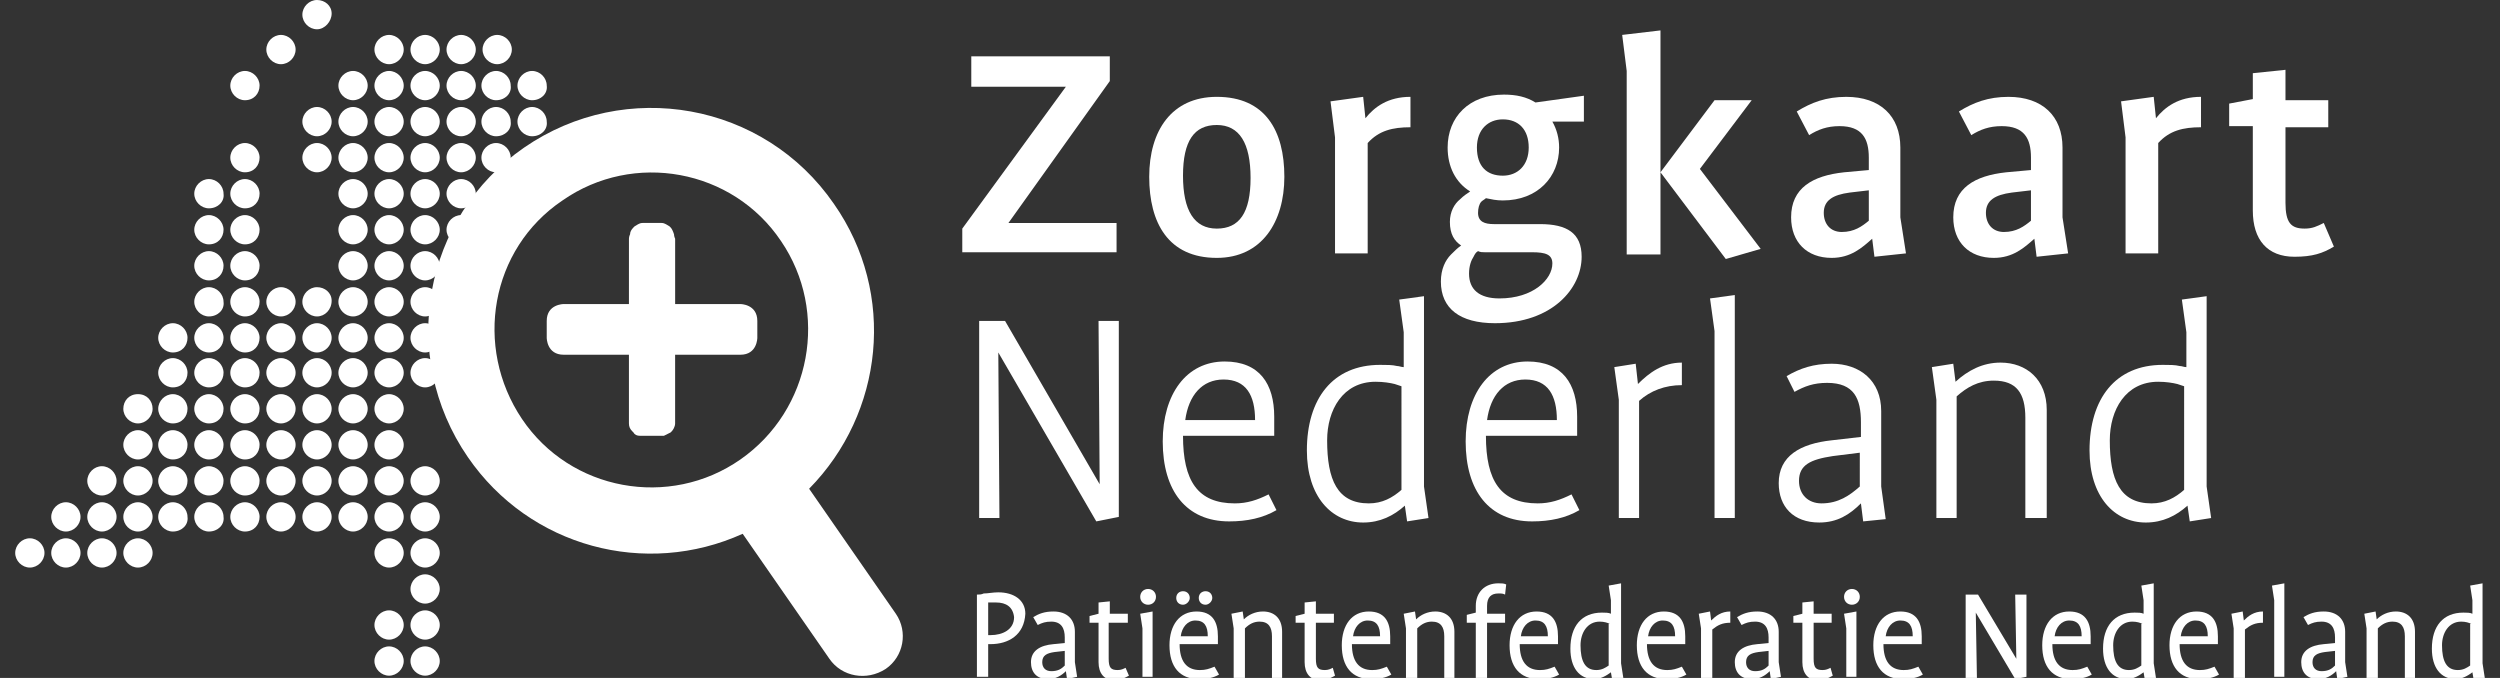 <?xml version="1.0" encoding="utf-8"?>
<!-- Generator: Adobe Illustrator 16.0.0, SVG Export Plug-In . SVG Version: 6.00 Build 0)  -->
<!DOCTYPE svg PUBLIC "-//W3C//DTD SVG 1.1//EN" "http://www.w3.org/Graphics/SVG/1.1/DTD/svg11.dtd">
<svg version="1.1"
	 id="Laag_1" xmlns:cc="http://creativecommons.org/ns#" xmlns:dc="http://purl.org/dc/elements/1.1/" xmlns:inkscape="http://www.inkscape.org/namespaces/inkscape" xmlns:rdf="http://www.w3.org/1999/02/22-rdf-syntax-ns#" xmlns:sodipodi="http://sodipodi.sourceforge.net/DTD/sodipodi-0.dtd" xmlns:svg="http://www.w3.org/2000/svg" sodipodi:docname="logo_zkn.svg" inkscape:version="0.91 r13725"
	 xmlns="http://www.w3.org/2000/svg" xmlns:xlink="http://www.w3.org/1999/xlink" x="0px" y="0px" width="400px" height="108.469px"
	 viewBox="0 0 400 108.469" enable-background="new 0 0 400 108.469" xml:space="preserve">
<rect x="0" y="0" width="400" height="108.469" fill="#333333" stroke="none"/>
<g>
	<g>
		<path fill="#FFFFFF" d="M56.488,33.333c-1.262,0-2.343-1.081-2.343-2.342s1.081-2.342,2.343-2.342
			c1.261,0,2.342,1.081,2.342,2.342S57.748,33.333,56.488,33.333z"/>
	</g>
	<g>
		<path fill="#FFFFFF" d="M62.253,33.333c-1.262,0-2.343-1.081-2.343-2.342s1.081-2.342,2.343-2.342
			c1.261,0,2.342,1.081,2.342,2.342S63.514,33.333,62.253,33.333z"/>
	</g>
	<g>
		<path fill="#FFFFFF" d="M68.019,33.333c-1.262,0-2.343-1.081-2.343-2.342s1.081-2.342,2.343-2.342s2.343,1.081,2.343,2.342
			S69.281,33.333,68.019,33.333z"/>
	</g>
	<g>
		<path fill="#FFFFFF" d="M73.784,33.333c-1.261,0-2.342-1.081-2.342-2.342s1.081-2.342,2.342-2.342
			c1.262,0,2.343,1.081,2.343,2.342S75.046,33.333,73.784,33.333z"/>
	</g>
	<g>
		<path fill="#FFFFFF" d="M56.488,39.099c-1.262,0-2.343-1.081-2.343-2.342s1.081-2.342,2.343-2.342
			c1.261,0,2.342,1.081,2.342,2.342S57.748,39.099,56.488,39.099z"/>
	</g>
	<g>
		<path fill="#FFFFFF" d="M62.253,39.099c-1.262,0-2.343-1.081-2.343-2.342s1.081-2.342,2.343-2.342
			c1.261,0,2.342,1.081,2.342,2.342S63.514,39.099,62.253,39.099z"/>
	</g>
	<g>
		<path fill="#FFFFFF" d="M68.019,39.099c-1.262,0-2.343-1.081-2.343-2.342s1.081-2.342,2.343-2.342s2.343,1.081,2.343,2.342
			S69.281,39.099,68.019,39.099z"/>
	</g>
	<g>
		<path fill="#FFFFFF" d="M56.488,44.865c-1.262,0-2.343-1.082-2.343-2.343s1.081-2.342,2.343-2.342
			c1.261,0,2.342,1.081,2.342,2.342S57.748,44.865,56.488,44.865z"/>
	</g>
	<g>
		<path fill="#FFFFFF" d="M62.253,44.865c-1.262,0-2.343-1.082-2.343-2.343s1.081-2.342,2.343-2.342
			c1.261,0,2.342,1.081,2.342,2.342S63.514,44.865,62.253,44.865z"/>
	</g>
	<g>
		<path fill="#FFFFFF" d="M68.019,44.865c-1.262,0-2.343-1.082-2.343-2.343s1.081-2.342,2.343-2.342s2.343,1.081,2.343,2.342
			S69.281,44.865,68.019,44.865z"/>
	</g>
	<g>
		<path fill="#FFFFFF" d="M56.488,50.631c-1.262,0-2.343-1.081-2.343-2.342s1.081-2.342,2.343-2.342
			c1.261,0,2.342,1.081,2.342,2.342S57.748,50.631,56.488,50.631z"/>
	</g>
	<g>
		<path fill="#FFFFFF" d="M62.253,50.631c-1.262,0-2.343-1.081-2.343-2.342s1.081-2.342,2.343-2.342
			c1.261,0,2.342,1.081,2.342,2.342S63.514,50.631,62.253,50.631z"/>
	</g>
	<g>
		<path fill="#FFFFFF" d="M68.019,50.631c-1.262,0-2.343-1.081-2.343-2.342s1.081-2.342,2.343-2.342s2.343,1.081,2.343,2.342
			S69.281,50.631,68.019,50.631z"/>
	</g>
	<g>
		<path fill="#FFFFFF" d="M39.19,50.631c-1.261,0-2.342-1.081-2.342-2.342s1.081-2.342,2.342-2.342c1.262,0,2.343,1.081,2.343,2.342
			S40.631,50.631,39.19,50.631z"/>
	</g>
	<g>
		<path fill="#FFFFFF" d="M33.424,50.631c-1.261,0-2.342-1.081-2.342-2.342s1.081-2.342,2.342-2.342
			c1.262,0,2.343,1.081,2.343,2.342C35.947,49.55,34.865,50.631,33.424,50.631z"/>
	</g>
	<g>
		<path fill="#FFFFFF" d="M39.19,44.865c-1.261,0-2.342-1.082-2.342-2.343s1.081-2.342,2.342-2.342c1.262,0,2.343,1.081,2.343,2.342
			S40.631,44.865,39.19,44.865z"/>
	</g>
	<g>
		<path fill="#FFFFFF" d="M33.424,44.865c-1.261,0-2.342-1.082-2.342-2.343s1.081-2.342,2.342-2.342
			c1.262,0,2.343,1.081,2.343,2.342S34.865,44.865,33.424,44.865z"/>
	</g>
	<g>
		<path fill="#FFFFFF" d="M39.19,39.099c-1.261,0-2.342-1.081-2.342-2.342s1.081-2.342,2.342-2.342c1.262,0,2.343,1.081,2.343,2.342
			S40.631,39.099,39.19,39.099z"/>
	</g>
	<g>
		<path fill="#FFFFFF" d="M33.424,39.099c-1.261,0-2.342-1.081-2.342-2.342s1.081-2.342,2.342-2.342
			c1.262,0,2.343,1.081,2.343,2.342S34.865,39.099,33.424,39.099z"/>
	</g>
	<g>
		<path fill="#FFFFFF" d="M39.19,33.333c-1.261,0-2.342-1.081-2.342-2.342s1.081-2.342,2.342-2.342c1.262,0,2.343,1.081,2.343,2.342
			S40.631,33.333,39.19,33.333z"/>
	</g>
	<g>
		<path fill="#FFFFFF" d="M33.424,33.333c-1.261,0-2.342-1.081-2.342-2.342s1.081-2.342,2.342-2.342
			c1.262,0,2.343,1.081,2.343,2.342C35.947,32.252,34.865,33.333,33.424,33.333z"/>
	</g>
	<g>
		<path fill="#FFFFFF" d="M44.955,50.631c-1.261,0-2.342-1.081-2.342-2.342s1.081-2.342,2.342-2.342
			c1.262,0,2.343,1.081,2.343,2.342S46.217,50.631,44.955,50.631z"/>
	</g>
	<g>
		<path fill="#FFFFFF" d="M50.722,50.631c-1.262,0-2.343-1.081-2.343-2.342s1.081-2.342,2.343-2.342
			c1.261,0,2.342,0.901,2.342,2.162C53.064,49.55,51.983,50.631,50.722,50.631z"/>
	</g>
	<g>
		<path fill="#FFFFFF" d="M56.488,56.397c-1.262,0-2.343-1.082-2.343-2.343s1.081-2.342,2.343-2.342
			c1.261,0,2.342,1.081,2.342,2.342S57.748,56.397,56.488,56.397z"/>
	</g>
	<g>
		<path fill="#FFFFFF" d="M62.253,56.397c-1.262,0-2.343-1.082-2.343-2.343s1.081-2.342,2.343-2.342
			c1.261,0,2.342,1.081,2.342,2.342S63.514,56.397,62.253,56.397z"/>
	</g>
	<g>
		<path fill="#FFFFFF" d="M68.019,56.397c-1.262,0-2.343-1.082-2.343-2.343s1.081-2.342,2.343-2.342s2.343,1.081,2.343,2.342
			S69.281,56.397,68.019,56.397z"/>
	</g>
	<g>
		<path fill="#FFFFFF" d="M39.19,56.397c-1.261,0-2.342-1.082-2.342-2.343s1.081-2.342,2.342-2.342c1.262,0,2.343,1.081,2.343,2.342
			S40.631,56.397,39.19,56.397z"/>
	</g>
	<g>
		<path fill="#FFFFFF" d="M33.424,56.397c-1.261,0-2.342-1.082-2.342-2.343s1.081-2.342,2.342-2.342
			c1.262,0,2.343,1.081,2.343,2.342S34.865,56.397,33.424,56.397z"/>
	</g>
	<g>
		<path fill="#FFFFFF" d="M27.658,56.397c-1.262,0-2.343-1.082-2.343-2.343s1.081-2.342,2.343-2.342
			c1.261,0,2.343,1.081,2.343,2.342S29.1,56.397,27.658,56.397z"/>
	</g>
	<g>
		<path fill="#FFFFFF" d="M44.955,56.397c-1.261,0-2.342-1.082-2.342-2.343s1.081-2.342,2.342-2.342
			c1.262,0,2.343,1.081,2.343,2.342S46.217,56.397,44.955,56.397z"/>
	</g>
	<g>
		<path fill="#FFFFFF" d="M50.722,56.397c-1.262,0-2.343-1.082-2.343-2.343s1.081-2.342,2.343-2.342
			c1.261,0,2.342,1.081,2.342,2.342S51.983,56.397,50.722,56.397z"/>
	</g>
	<g>
		<path fill="#FFFFFF" d="M56.488,61.982c-1.262,0-2.343-1.081-2.343-2.343c0-1.261,1.081-2.342,2.343-2.342
			c1.261,0,2.342,1.081,2.342,2.342C58.829,60.901,57.748,61.982,56.488,61.982z"/>
	</g>
	<g>
		<path fill="#FFFFFF" d="M62.253,61.982c-1.262,0-2.343-1.081-2.343-2.343c0-1.261,1.081-2.342,2.343-2.342
			c1.261,0,2.342,1.081,2.342,2.342C64.595,60.901,63.514,61.982,62.253,61.982z"/>
	</g>
	<g>
		<path fill="#FFFFFF" d="M68.019,61.982c-1.262,0-2.343-1.081-2.343-2.343c0-1.261,1.081-2.342,2.343-2.342
			s2.343,1.081,2.343,2.342C70.362,60.901,69.281,61.982,68.019,61.982z"/>
	</g>
	<g>
		<path fill="#FFFFFF" d="M39.19,61.982c-1.261,0-2.342-1.081-2.342-2.343c0-1.261,1.081-2.342,2.342-2.342
			c1.262,0,2.343,1.081,2.343,2.342C41.532,60.901,40.631,61.982,39.19,61.982z"/>
	</g>
	<g>
		<path fill="#FFFFFF" d="M33.424,61.982c-1.261,0-2.342-1.081-2.342-2.343c0-1.261,1.081-2.342,2.342-2.342
			c1.262,0,2.343,1.081,2.343,2.342C35.767,60.901,34.865,61.982,33.424,61.982z"/>
	</g>
	<g>
		<path fill="#FFFFFF" d="M27.658,61.982c-1.262,0-2.343-1.081-2.343-2.343c0-1.261,1.081-2.342,2.343-2.342
			c1.261,0,2.343,1.081,2.343,2.342C30.001,60.901,29.1,61.982,27.658,61.982z"/>
	</g>
	<g>
		<path fill="#FFFFFF" d="M44.955,61.982c-1.261,0-2.342-1.081-2.342-2.343c0-1.261,1.081-2.342,2.342-2.342
			c1.262,0,2.343,1.081,2.343,2.342C47.298,60.901,46.217,61.982,44.955,61.982z"/>
	</g>
	<g>
		<path fill="#FFFFFF" d="M50.722,61.982c-1.262,0-2.343-1.081-2.343-2.343c0-1.261,1.081-2.342,2.343-2.342
			c1.261,0,2.342,1.081,2.342,2.342C53.064,60.901,51.983,61.982,50.722,61.982z"/>
	</g>
	<g>
		<path fill="#FFFFFF" d="M50.722,67.749c-1.262,0-2.343-1.082-2.343-2.344c0-1.261,1.081-2.342,2.343-2.342
			c1.261,0,2.342,1.081,2.342,2.342C53.064,66.667,51.983,67.749,50.722,67.749z"/>
	</g>
	<g>
		<path fill="#FFFFFF" d="M56.488,67.749c-1.262,0-2.343-1.082-2.343-2.344c0-1.261,1.081-2.342,2.343-2.342
			c1.261,0,2.342,1.081,2.342,2.342C58.829,66.667,57.748,67.749,56.488,67.749z"/>
	</g>
	<g>
		<path fill="#FFFFFF" d="M62.253,67.749c-1.262,0-2.343-1.082-2.343-2.344c0-1.261,1.081-2.342,2.343-2.342
			c1.261,0,2.342,1.081,2.342,2.342C64.595,66.667,63.514,67.749,62.253,67.749z"/>
	</g>
	<g>
		<path fill="#FFFFFF" d="M33.424,67.749c-1.261,0-2.342-1.082-2.342-2.344c0-1.261,1.081-2.342,2.342-2.342
			c1.262,0,2.343,1.081,2.343,2.342C35.767,66.667,34.865,67.749,33.424,67.749z"/>
	</g>
	<g>
		<path fill="#FFFFFF" d="M27.658,67.749c-1.262,0-2.343-1.082-2.343-2.344c0-1.261,1.081-2.342,2.343-2.342
			c1.261,0,2.343,1.081,2.343,2.342C30.001,66.667,29.1,67.749,27.658,67.749z"/>
	</g>
	<g>
		<path fill="#FFFFFF" d="M22.073,67.749c-1.261,0-2.342-1.082-2.342-2.344c0-1.261,0.9-2.342,2.342-2.342s2.343,1.081,2.343,2.342
			C24.415,66.667,23.334,67.749,22.073,67.749z"/>
	</g>
	<g>
		<path fill="#FFFFFF" d="M39.19,67.749c-1.261,0-2.342-1.082-2.342-2.344c0-1.261,1.081-2.342,2.342-2.342
			c1.262,0,2.343,1.081,2.343,2.342C41.532,66.667,40.631,67.749,39.19,67.749z"/>
	</g>
	<g>
		<path fill="#FFFFFF" d="M44.955,67.749c-1.261,0-2.342-1.082-2.342-2.344c0-1.261,1.081-2.342,2.342-2.342
			c1.262,0,2.343,1.081,2.343,2.342C47.298,66.667,46.217,67.749,44.955,67.749z"/>
	</g>
	<g>
		<path fill="#FFFFFF" d="M50.722,73.514c-1.262,0-2.343-1.082-2.343-2.343s1.081-2.343,2.343-2.343
			c1.261,0,2.342,1.082,2.342,2.343S51.983,73.514,50.722,73.514z"/>
	</g>
	<g>
		<path fill="#FFFFFF" d="M56.488,73.514c-1.262,0-2.343-1.082-2.343-2.343s1.081-2.343,2.343-2.343
			c1.261,0,2.342,1.082,2.342,2.343S57.748,73.514,56.488,73.514z"/>
	</g>
	<g>
		<path fill="#FFFFFF" d="M62.253,73.514c-1.262,0-2.343-1.082-2.343-2.343s1.081-2.343,2.343-2.343
			c1.261,0,2.342,1.082,2.342,2.343S63.514,73.514,62.253,73.514z"/>
	</g>
	<g>
		<path fill="#FFFFFF" d="M33.424,73.514c-1.261,0-2.342-1.082-2.342-2.343s1.081-2.343,2.342-2.343
			c1.262,0,2.343,1.082,2.343,2.343S34.865,73.514,33.424,73.514z"/>
	</g>
	<g>
		<path fill="#FFFFFF" d="M27.658,73.514c-1.262,0-2.343-1.082-2.343-2.343s1.081-2.343,2.343-2.343
			c1.261,0,2.343,1.082,2.343,2.343S29.1,73.514,27.658,73.514z"/>
	</g>
	<g>
		<path fill="#FFFFFF" d="M22.073,73.514c-1.261,0-2.342-1.082-2.342-2.343s1.081-2.343,2.342-2.343
			c1.262,0,2.343,1.082,2.343,2.343S23.334,73.514,22.073,73.514z"/>
	</g>
	<g>
		<path fill="#FFFFFF" d="M39.19,73.514c-1.261,0-2.342-1.082-2.342-2.343s1.081-2.343,2.342-2.343c1.262,0,2.343,1.082,2.343,2.343
			S40.631,73.514,39.19,73.514z"/>
	</g>
	<g>
		<path fill="#FFFFFF" d="M44.955,73.514c-1.261,0-2.342-1.082-2.342-2.343s1.081-2.343,2.342-2.343
			c1.262,0,2.343,1.082,2.343,2.343S46.217,73.514,44.955,73.514z"/>
	</g>
	<g>
		<path fill="#FFFFFF" d="M50.722,79.28c-1.262,0-2.343-1.082-2.343-2.343s1.081-2.343,2.343-2.343c1.261,0,2.342,1.082,2.342,2.343
			S51.983,79.28,50.722,79.28z"/>
	</g>
	<g>
		<path fill="#FFFFFF" d="M56.488,79.28c-1.262,0-2.343-1.082-2.343-2.343s1.081-2.343,2.343-2.343c1.261,0,2.342,1.082,2.342,2.343
			S57.748,79.28,56.488,79.28z"/>
	</g>
	<g>
		<path fill="#FFFFFF" d="M62.253,79.28c-1.262,0-2.343-1.082-2.343-2.343s1.081-2.343,2.343-2.343c1.261,0,2.342,1.082,2.342,2.343
			S63.514,79.28,62.253,79.28z"/>
	</g>
	<g>
		<path fill="#FFFFFF" d="M68.019,79.28c-1.262,0-2.343-1.082-2.343-2.343s1.081-2.343,2.343-2.343s2.343,1.082,2.343,2.343
			S69.281,79.28,68.019,79.28z"/>
	</g>
	<g>
		<path fill="#FFFFFF" d="M33.424,79.28c-1.261,0-2.342-1.082-2.342-2.343s1.081-2.343,2.342-2.343c1.262,0,2.343,1.082,2.343,2.343
			S34.865,79.28,33.424,79.28z"/>
	</g>
	<g>
		<path fill="#FFFFFF" d="M27.658,79.28c-1.262,0-2.343-1.082-2.343-2.343s1.081-2.343,2.343-2.343c1.261,0,2.343,1.082,2.343,2.343
			S29.1,79.28,27.658,79.28z"/>
	</g>
	<g>
		<path fill="#FFFFFF" d="M22.073,79.28c-1.261,0-2.342-1.082-2.342-2.343s1.081-2.343,2.342-2.343c1.262,0,2.343,1.082,2.343,2.343
			S23.334,79.28,22.073,79.28z"/>
	</g>
	<g>
		<path fill="#FFFFFF" d="M16.307,79.28c-1.261,0-2.342-1.082-2.342-2.343s1.081-2.343,2.342-2.343c1.262,0,2.343,1.082,2.343,2.343
			S17.569,79.28,16.307,79.28z"/>
	</g>
	<g>
		<path fill="#FFFFFF" d="M39.19,79.28c-1.261,0-2.342-1.082-2.342-2.343s1.081-2.343,2.342-2.343c1.262,0,2.343,1.082,2.343,2.343
			S40.631,79.28,39.19,79.28z"/>
	</g>
	<g>
		<path fill="#FFFFFF" d="M44.955,79.28c-1.261,0-2.342-1.082-2.342-2.343s1.081-2.343,2.342-2.343c1.262,0,2.343,1.082,2.343,2.343
			S46.217,79.28,44.955,79.28z"/>
	</g>
	<g>
		<path fill="#FFFFFF" d="M50.722,85.045c-1.262,0-2.343-1.082-2.343-2.343s1.081-2.343,2.343-2.343
			c1.261,0,2.342,1.082,2.342,2.343S51.983,85.045,50.722,85.045z"/>
	</g>
	<g>
		<path fill="#FFFFFF" d="M56.488,85.045c-1.262,0-2.343-1.082-2.343-2.343s1.081-2.343,2.343-2.343
			c1.261,0,2.342,1.082,2.342,2.343S57.748,85.045,56.488,85.045z"/>
	</g>
	<g>
		<path fill="#FFFFFF" d="M62.253,85.045c-1.262,0-2.343-1.082-2.343-2.343s1.081-2.343,2.343-2.343
			c1.261,0,2.342,1.082,2.342,2.343S63.514,85.045,62.253,85.045z"/>
	</g>
	<g>
		<path fill="#FFFFFF" d="M68.019,85.045c-1.262,0-2.343-1.082-2.343-2.343s1.081-2.343,2.343-2.343s2.343,1.082,2.343,2.343
			S69.281,85.045,68.019,85.045z"/>
	</g>
	<g>
		<path fill="#FFFFFF" d="M62.253,90.811c-1.262,0-2.343-1.081-2.343-2.342c0-1.262,1.081-2.343,2.343-2.343
			c1.261,0,2.342,1.081,2.342,2.343C64.595,89.73,63.514,90.811,62.253,90.811z"/>
	</g>
	<g>
		<path fill="#FFFFFF" d="M68.019,90.811c-1.262,0-2.343-1.081-2.343-2.342c0-1.262,1.081-2.343,2.343-2.343
			s2.343,1.081,2.343,2.343C70.362,89.73,69.281,90.811,68.019,90.811z"/>
	</g>
	<g>
		<path fill="#FFFFFF" d="M62.253,102.342c-1.262,0-2.343-1.081-2.343-2.342c0-1.262,1.081-2.343,2.343-2.343
			c1.261,0,2.342,1.081,2.342,2.343C64.595,101.261,63.514,102.342,62.253,102.342z"/>
	</g>
	<g>
		<path fill="#FFFFFF" d="M68.019,102.342c-1.262,0-2.343-1.081-2.343-2.342c0-1.262,1.081-2.343,2.343-2.343
			s2.343,1.081,2.343,2.343C70.362,101.261,69.281,102.342,68.019,102.342z"/>
	</g>
	<g>
		<path fill="#FFFFFF" d="M68.019,96.577c-1.262,0-2.343-1.081-2.343-2.342c0-1.262,1.081-2.343,2.343-2.343
			s2.343,1.081,2.343,2.343C70.362,95.496,69.281,96.577,68.019,96.577z"/>
	</g>
	<g>
		<path fill="#FFFFFF" d="M62.253,108.108c-1.262,0-2.343-1.08-2.343-2.342s1.081-2.343,2.343-2.343
			c1.261,0,2.342,1.081,2.342,2.343S63.514,108.108,62.253,108.108z"/>
	</g>
	<g>
		<path fill="#FFFFFF" d="M68.019,108.108c-1.262,0-2.343-1.08-2.343-2.342s1.081-2.343,2.343-2.343s2.343,1.081,2.343,2.343
			S69.281,108.108,68.019,108.108z"/>
	</g>
	<g>
		<path fill="#FFFFFF" d="M33.424,85.045c-1.261,0-2.342-1.082-2.342-2.343s1.081-2.343,2.342-2.343
			c1.262,0,2.343,1.082,2.343,2.343C35.947,83.963,34.865,85.045,33.424,85.045z"/>
	</g>
	<g>
		<path fill="#FFFFFF" d="M27.658,85.045c-1.262,0-2.343-1.082-2.343-2.343s1.081-2.343,2.343-2.343
			c1.261,0,2.343,1.082,2.343,2.343C30.181,83.963,29.1,85.045,27.658,85.045z"/>
	</g>
	<g>
		<path fill="#FFFFFF" d="M22.073,85.045c-1.261,0-2.342-1.082-2.342-2.343s1.081-2.343,2.342-2.343
			c1.262,0,2.343,1.082,2.343,2.343S23.334,85.045,22.073,85.045z"/>
	</g>
	<g>
		<path fill="#FFFFFF" d="M16.307,85.045c-1.261,0-2.342-1.082-2.342-2.343s1.081-2.343,2.342-2.343
			c1.262,0,2.343,1.082,2.343,2.343S17.569,85.045,16.307,85.045z"/>
	</g>
	<g>
		<path fill="#FFFFFF" d="M10.541,85.045c-1.261,0-2.343-1.082-2.343-2.343s1.082-2.343,2.343-2.343
			c1.262,0,2.343,1.082,2.343,2.343S11.803,85.045,10.541,85.045z"/>
	</g>
	<g>
		<path fill="#FFFFFF" d="M22.073,90.811c-1.261,0-2.342-1.081-2.342-2.342c0-1.262,1.081-2.343,2.342-2.343
			c1.262,0,2.343,1.081,2.343,2.343C24.415,89.73,23.334,90.811,22.073,90.811z"/>
	</g>
	<g>
		<path fill="#FFFFFF" d="M16.307,90.811c-1.261,0-2.342-1.081-2.342-2.342c0-1.262,1.081-2.343,2.342-2.343
			c1.262,0,2.343,1.081,2.343,2.343C18.65,89.73,17.569,90.811,16.307,90.811z"/>
	</g>
	<g>
		<path fill="#FFFFFF" d="M10.541,90.811c-1.261,0-2.343-1.081-2.343-2.342c0-1.262,1.082-2.343,2.343-2.343
			c1.262,0,2.343,1.081,2.343,2.343C12.884,89.73,11.803,90.811,10.541,90.811z"/>
	</g>
	<g>
		<path fill="#FFFFFF" d="M4.776,90.811c-1.262,0-2.343-1.081-2.343-2.342c0-1.262,1.081-2.343,2.343-2.343
			c1.261,0,2.342,1.081,2.342,2.343C7.117,89.73,6.036,90.811,4.776,90.811z"/>
	</g>
	<g>
		<path fill="#FFFFFF" d="M39.19,85.045c-1.261,0-2.342-1.082-2.342-2.343s1.081-2.343,2.342-2.343c1.262,0,2.343,1.082,2.343,2.343
			S40.631,85.045,39.19,85.045z"/>
	</g>
	<g>
		<path fill="#FFFFFF" d="M44.955,85.045c-1.261,0-2.342-1.082-2.342-2.343s1.081-2.343,2.342-2.343
			c1.262,0,2.343,1.082,2.343,2.343S46.217,85.045,44.955,85.045z"/>
	</g>
	<g>
		<path fill="#FFFFFF" d="M73.784,39.099c-1.261,0-2.342-1.081-2.342-2.342s1.081-2.342,2.342-2.342
			c1.262,0,2.343,1.081,2.343,2.342S75.046,39.099,73.784,39.099z"/>
	</g>
	<g>
		<path fill="#FFFFFF" d="M39.19,27.568c-1.261,0-2.342-1.081-2.342-2.342c0-1.262,1.081-2.343,2.342-2.343
			c1.262,0,2.343,1.081,2.343,2.343C41.532,26.487,40.631,27.568,39.19,27.568z"/>
	</g>
	<g>
		<path fill="#FFFFFF" d="M56.488,27.568c-1.262,0-2.343-1.081-2.343-2.342c0-1.262,1.081-2.343,2.343-2.343
			c1.261,0,2.342,1.081,2.342,2.343C58.829,26.487,57.748,27.568,56.488,27.568z"/>
	</g>
	<g>
		<path fill="#FFFFFF" d="M62.253,27.568c-1.262,0-2.343-1.081-2.343-2.342c0-1.262,1.081-2.343,2.343-2.343
			c1.261,0,2.342,1.081,2.342,2.343C64.595,26.487,63.514,27.568,62.253,27.568z"/>
	</g>
	<g>
		<path fill="#FFFFFF" d="M68.019,27.568c-1.262,0-2.343-1.081-2.343-2.342c0-1.262,1.081-2.343,2.343-2.343
			s2.343,1.081,2.343,2.343C70.362,26.487,69.281,27.568,68.019,27.568z"/>
	</g>
	<g>
		<path fill="#FFFFFF" d="M73.784,27.568c-1.261,0-2.342-1.081-2.342-2.342c0-1.262,1.081-2.343,2.342-2.343
			c1.262,0,2.343,1.081,2.343,2.343C76.127,26.487,75.046,27.568,73.784,27.568z"/>
	</g>
	<g>
		<path fill="#FFFFFF" d="M56.488,21.802c-1.262,0-2.343-1.081-2.343-2.342s1.081-2.342,2.343-2.342
			c1.261,0,2.342,1.081,2.342,2.342S57.748,21.802,56.488,21.802z"/>
	</g>
	<g>
		<path fill="#FFFFFF" d="M50.722,27.568c-1.262,0-2.343-1.081-2.343-2.342c0-1.262,1.081-2.343,2.343-2.343
			c1.261,0,2.342,1.081,2.342,2.343C53.064,26.487,51.983,27.568,50.722,27.568z"/>
	</g>
	<g>
		<path fill="#FFFFFF" d="M50.722,21.802c-1.262,0-2.343-1.081-2.343-2.342s1.081-2.342,2.343-2.342
			c1.261,0,2.342,1.081,2.342,2.342S51.983,21.802,50.722,21.802z"/>
	</g>
	<g>
		<path fill="#FFFFFF" d="M39.19,16.036c-1.261,0-2.342-1.081-2.342-2.342s1.081-2.342,2.342-2.342c1.262,0,2.343,1.081,2.343,2.342
			S40.631,16.036,39.19,16.036z"/>
	</g>
	<g>
		<path fill="#FFFFFF" d="M44.955,10.271c-1.261,0-2.342-1.081-2.342-2.342s1.081-2.342,2.342-2.342
			c1.262,0,2.343,1.081,2.343,2.342S46.217,10.271,44.955,10.271z"/>
	</g>
	<path fill="#FFFFFF" d="M50.722,4.685c-1.262,0-2.343-1.081-2.343-2.342S49.46,0,50.722,0c1.261,0,2.342,0.901,2.342,2.162
		S51.983,4.685,50.722,4.685z"/>
	<g>
		<path fill="#FFFFFF" d="M62.253,21.802c-1.262,0-2.343-1.081-2.343-2.342s1.081-2.342,2.343-2.342
			c1.261,0,2.342,1.081,2.342,2.342S63.514,21.802,62.253,21.802z"/>
	</g>
	<g>
		<path fill="#FFFFFF" d="M68.019,21.802c-1.262,0-2.343-1.081-2.343-2.342s1.081-2.342,2.343-2.342s2.343,1.081,2.343,2.342
			S69.281,21.802,68.019,21.802z"/>
	</g>
	<g>
		<path fill="#FFFFFF" d="M73.784,21.802c-1.261,0-2.342-1.081-2.342-2.342s1.081-2.342,2.342-2.342
			c1.262,0,2.343,1.081,2.343,2.342S75.046,21.802,73.784,21.802z"/>
	</g>
	<g>
		<path fill="#FFFFFF" d="M56.488,16.036c-1.262,0-2.343-1.081-2.343-2.342s1.081-2.342,2.343-2.342
			c1.261,0,2.342,1.081,2.342,2.342S57.748,16.036,56.488,16.036z"/>
	</g>
	<g>
		<path fill="#FFFFFF" d="M62.253,16.036c-1.262,0-2.343-1.081-2.343-2.342s1.081-2.342,2.343-2.342
			c1.261,0,2.342,1.081,2.342,2.342S63.514,16.036,62.253,16.036z"/>
	</g>
	<g>
		<path fill="#FFFFFF" d="M68.019,16.036c-1.262,0-2.343-1.081-2.343-2.342s1.081-2.342,2.343-2.342s2.343,1.081,2.343,2.342
			S69.281,16.036,68.019,16.036z"/>
	</g>
	<g>
		<path fill="#FFFFFF" d="M73.784,16.036c-1.261,0-2.342-1.081-2.342-2.342s1.081-2.342,2.342-2.342
			c1.262,0,2.343,1.081,2.343,2.342S75.046,16.036,73.784,16.036z"/>
	</g>
	<g>
		<path fill="#FFFFFF" d="M79.37,27.568c-1.262,0-2.343-1.081-2.343-2.342c0-1.262,1.081-2.343,2.343-2.343
			c1.261,0,2.342,1.081,2.342,2.343C81.712,26.487,80.812,27.568,79.37,27.568z"/>
	</g>
	<g>
		<path fill="#FFFFFF" d="M79.37,21.802c-1.262,0-2.343-1.081-2.343-2.342s1.081-2.342,2.343-2.342c1.261,0,2.342,1.081,2.342,2.342
			C81.893,20.721,80.812,21.802,79.37,21.802z"/>
	</g>
	<g>
		<path fill="#FFFFFF" d="M79.37,16.036c-1.262,0-2.343-1.081-2.343-2.342s1.081-2.342,2.343-2.342c1.261,0,2.342,1.081,2.342,2.342
			C81.893,14.955,80.812,16.036,79.37,16.036z"/>
	</g>
	<g>
		<path fill="#FFFFFF" d="M62.253,10.271c-1.262,0-2.343-1.081-2.343-2.342s1.081-2.342,2.343-2.342
			c1.261,0,2.342,1.081,2.342,2.342S63.514,10.271,62.253,10.271z"/>
	</g>
	<g>
		<path fill="#FFFFFF" d="M68.019,10.271c-1.262,0-2.343-1.081-2.343-2.342s1.081-2.342,2.343-2.342s2.343,1.081,2.343,2.342
			S69.281,10.271,68.019,10.271z"/>
	</g>
	<g>
		<path fill="#FFFFFF" d="M73.784,10.271c-1.261,0-2.342-1.081-2.342-2.342s1.081-2.342,2.342-2.342
			c1.262,0,2.343,1.081,2.343,2.342S75.046,10.271,73.784,10.271z"/>
	</g>
	<g>
		<path fill="#FFFFFF" d="M79.55,10.271c-1.261,0-2.342-1.081-2.342-2.342s1.081-2.342,2.342-2.342c1.262,0,2.343,1.081,2.343,2.342
			S80.812,10.271,79.55,10.271z"/>
	</g>
	<g>
		<path fill="#FFFFFF" d="M85.136,21.802c-1.262,0-2.343-1.081-2.343-2.342s1.081-2.342,2.343-2.342
			c1.261,0,2.342,1.081,2.342,2.342C87.658,20.721,86.577,21.802,85.136,21.802z"/>
	</g>
	<g>
		<path fill="#FFFFFF" d="M85.136,16.036c-1.262,0-2.343-1.081-2.343-2.342s1.081-2.342,2.343-2.342
			c1.261,0,2.342,1.081,2.342,2.342C87.658,14.955,86.577,16.036,85.136,16.036z"/>
	</g>
	<path fill="#FFFFFF" d="M121.172,51.352v2.703c0,0,0,2.702-2.703,2.702h-10.45v9.189l0,0v1.441c0,0.181,0,0.181,0,0.181v0.181
		c0,0.54-0.36,1.08-0.541,1.261l0,0l-0.18,0.181c-0.36,0.18-0.721,0.359-1.081,0.54c-0.36,0-0.541,0-0.541,0l0,0h-2.702l0,0
		c0,0-0.181,0-0.541,0c-0.54,0-0.9-0.181-1.081-0.54l-0.18-0.181l0,0c-0.36-0.36-0.541-0.721-0.541-1.261v-0.181v-0.181v-1.441l0,0
		v-9.189h-10.45c-2.703,0-2.703-2.702-2.703-2.702v-2.703c0-2.703,2.703-2.703,2.703-2.703h10.45V39.82l0,0v-1.622
		c0,0,0-0.36,0.181-0.721c0-0.36,0.18-0.721,0.54-1.081l0.181-0.18l0,0c0.36-0.18,0.721-0.541,1.261-0.541c0.181,0,0.541,0,0.541,0
		l0,0l0,0h1.981l0,0l0,0c0,0,0.181,0,0.541,0c0.54,0,0.9,0.36,1.261,0.541l0,0l0.181,0.18c0.18,0.18,0.36,0.541,0.54,1.081
		c0,0.36,0.181,0.721,0.181,0.721v1.622l0,0v8.829h10.45C118.469,48.649,121.172,48.649,121.172,51.352"/>
	<path fill="#FFFFFF" d="M118.469,73.514c-11.352,7.928-27.207,5.045-34.955-6.486c-7.747-11.532-5.045-27.208,6.487-34.956
		c11.351-7.928,27.207-5.045,34.954,6.486C132.703,49.91,129.821,65.586,118.469,73.514 M133.424,32.613
		c-11.171-16.216-33.333-20.18-49.55-9.009c-16.216,11.171-20.18,33.333-9.009,49.549c9.91,14.415,28.469,19.279,43.964,12.252
		l13.874,20l0,0c1.982,2.884,5.946,3.604,9.009,1.623c2.883-1.982,3.604-5.947,1.622-8.83l0,0l-13.874-20
		C141.352,66.126,143.514,47.027,133.424,32.613"/>
	<g>
		<path fill="#FFFFFF" d="M153.965,40.541v-3.964l16.576-22.703l0,0h-15.135V9.009h22.162v3.964l-16.217,22.703l0,0h17.298v4.685
			h-24.685V40.541z"/>
		<path fill="#FFFFFF" d="M194.686,41.261c-7.748,0-10.812-5.585-10.812-12.973c0-7.388,3.604-12.793,10.812-12.793
			c7.747,0,10.811,5.405,10.811,12.793C205.496,35.496,201.893,41.261,194.686,41.261z M194.686,20
			c-3.604,0-5.406,2.522-5.406,8.108c0,5.585,1.803,8.468,5.406,8.468s5.405-2.522,5.405-8.108
			C200.091,22.883,198.289,20,194.686,20z"/>
		<path fill="#FFFFFF" d="M225.676,20.36c-2.883,0-5.045,0.541-6.847,2.522v17.658h-5.225V21.982l-0.721-5.766l5.225-0.721
			l0.36,3.423l0,0c1.441-1.802,3.604-3.423,7.207-3.423V20.36L225.676,20.36z"/>
		<path fill="#FFFFFF" d="M248.379,19.459c0.721,1.261,1.081,2.703,1.081,4.144c0,4.685-3.424,8.469-9.009,8.469
			c-1.081,0-1.802-0.18-2.703-0.36c-0.18,0.18-0.54,0.36-0.721,0.541c-0.36,0.36-0.54,1.081-0.54,1.802
			c0,1.441,1.081,1.802,2.522,1.802h7.387c4.325,0,6.667,1.441,6.667,5.225c0,5.045-4.685,10.631-13.874,10.631
			c-5.585,0-8.648-2.342-8.648-6.667c0-1.982,0.721-3.423,1.622-4.324c0.54-0.541,1.081-1.081,1.621-1.441
			c-1.081-0.721-1.802-1.802-1.802-3.784c0-1.622,0.721-2.883,1.622-3.604c0.54-0.541,1.081-0.901,1.621-1.261
			c-2.342-1.441-3.604-3.964-3.604-7.027c0-4.865,3.424-8.468,9.009-8.468c1.982,0,3.604,0.36,5.045,1.261l7.748-1.081v4.144
			H248.379z M245.136,40.36h-7.567c-0.36,0-0.721,0-1.081-0.18c-0.36,0.18-0.541,0.541-0.721,0.901
			c-0.36,0.541-0.721,1.441-0.721,2.703c0,2.523,1.621,3.964,4.864,3.964c5.405,0,8.469-3.063,8.469-5.586
			C248.379,40.721,247.298,40.36,245.136,40.36z M240.451,19.099c-2.343,0-4.145,1.622-4.145,4.504c0,3.063,1.622,4.505,4.145,4.505
			c2.342,0,4.144-1.622,4.144-4.505C244.595,20.721,242.974,19.099,240.451,19.099z"/>
		<path fill="#FFFFFF" d="M260.271,40.541V11.352l-0.721-5.766l6.126-0.721v35.855h-5.405V40.541z M276.127,41.441l-10.451-13.874
			l8.649-11.532h5.945l-8.288,10.991l9.729,12.792L276.127,41.441z"/>
		<path fill="#FFFFFF" d="M299.91,41.081l-0.36-2.883l0,0c-1.622,1.441-3.423,3.063-6.486,3.063c-3.964,0-6.486-2.522-6.486-6.486
			c0-4.685,3.423-6.667,8.469-7.207l3.963-0.36v-1.982c0-3.063-1.081-5.045-4.684-5.045c-1.982,0-3.424,0.541-4.865,1.441
			l-1.982-3.784c2.343-1.441,4.686-2.342,7.929-2.342c5.404,0,8.648,3.063,8.648,8.108v11.171l0.9,5.766L299.91,41.081z
			 M299.01,30.451l-3.063,0.36c-2.702,0.36-4.144,1.261-4.144,3.243c0,1.802,1.081,3.063,2.883,3.063
			c1.981,0,3.242-0.901,4.324-1.802V30.451z"/>
		<path fill="#FFFFFF" d="M325.857,41.081l-0.36-2.883l0,0c-1.622,1.441-3.424,3.063-6.487,3.063c-3.964,0-6.486-2.522-6.486-6.486
			c0-4.685,3.424-6.667,8.469-7.207l3.964-0.36v-1.982c0-3.063-1.081-5.045-4.685-5.045c-1.982,0-3.424,0.541-4.865,1.441
			l-1.981-3.784c2.342-1.441,4.685-2.342,7.928-2.342c5.405,0,8.648,3.063,8.648,8.108v11.171l0.901,5.766L325.857,41.081z
			 M324.955,30.451l-3.063,0.36c-2.703,0.36-4.145,1.261-4.145,3.243c0,1.802,1.081,3.063,2.883,3.063
			c1.982,0,3.243-0.901,4.324-1.802V30.451z"/>
		<path fill="#FFFFFF" d="M352.162,20.36c-2.883,0-5.045,0.541-6.847,2.522v17.658h-5.225V21.982l-0.721-5.766l5.225-0.721
			l0.36,3.423l0,0c1.441-1.802,3.604-3.423,7.207-3.423V20.36z"/>
		<path fill="#FFFFFF" d="M373.424,39.459c-1.802,1.081-3.424,1.622-6.307,1.622c-4.324,0-6.666-2.703-6.666-7.387V20.18h-3.784
			v-3.604l3.784-0.721v-4.144l5.225-0.541v4.865h6.847v4.324h-6.847v12.072c0,3.243,0.901,4.144,3.063,4.144
			c1.261,0,1.981-0.36,3.063-0.901L373.424,39.459z"/>
		<path fill="#FFFFFF" d="M175.406,83.423l-15.676-27.026l0,0l0.18,26.486h-3.243V51.352h4.145l15.135,26.125l0,0l-0.18-26.125
			h3.243v31.351L175.406,83.423z"/>
		<path fill="#FFFFFF" d="M204.235,81.622c-2.162,1.262-4.685,1.802-7.567,1.802c-6.847,0-10.631-4.864-10.631-12.792
			c0-7.568,3.784-12.793,9.91-12.793c5.586,0,7.928,3.604,7.928,8.828v3.063h-14.594c0,7.207,2.342,10.811,8.288,10.811
			c1.981,0,3.604-0.54,5.405-1.441L204.235,81.622z M200.812,67.208c0-3.965-1.441-6.486-5.045-6.486
			c-3.424,0-5.586,2.521-6.127,6.486H200.812z"/>
		<path fill="#FFFFFF" d="M225.136,83.423l-0.36-2.522l0,0c-1.802,1.621-3.964,2.703-6.667,2.703c-5.045,0-9.009-4.145-9.009-11.531
			c0-8.289,4.145-13.694,11.712-13.694c1.081,0,1.981,0,2.702,0.181c0.36,0,0.721,0.18,1.081,0.18v-5.585l-0.721-5.225l3.964-0.541
			v30.451l0.721,5.045L225.136,83.423z M224.235,61.801l-1.081-0.359c-0.721-0.181-1.802-0.361-3.063-0.361
			c-5.226,0-7.748,4.506-7.748,9.37c0,6.306,1.622,10.09,6.667,10.09c2.162,0,3.783-0.901,5.225-2.162V61.801z"/>
		<path fill="#FFFFFF" d="M252.703,81.622c-2.162,1.262-4.685,1.802-7.567,1.802c-6.847,0-10.631-4.864-10.631-12.792
			c0-7.568,3.784-12.793,9.91-12.793c5.586,0,7.928,3.604,7.928,8.828v3.063h-14.595c0,7.207,2.343,10.811,8.288,10.811
			c1.982,0,3.604-0.54,5.406-1.441L252.703,81.622z M249.1,67.208c0-3.965-1.441-6.486-5.045-6.486
			c-3.424,0-5.586,2.521-6.126,6.486H249.1z"/>
		<path fill="#FFFFFF" d="M269.1,61.622c-2.703,0-5.045,0.9-6.847,2.522v18.739h-3.243v-18.92l-0.721-5.225l3.423-0.541l0.36,3.244
			l0,0c1.802-1.803,3.964-3.424,7.027-3.424V61.622L269.1,61.622z"/>
		<path fill="#FFFFFF" d="M274.325,82.883v-29.91l-0.721-5.225l3.964-0.541v35.676H274.325z"/>
		<path fill="#FFFFFF" d="M298.109,83.423l-0.36-2.883l0,0c-1.802,1.802-3.783,3.063-6.666,3.063c-4.145,0-6.487-2.523-6.487-6.307
			c0-4.324,3.424-6.307,8.469-6.847l4.685-0.54v-2.343c0-3.784-1.081-6.307-5.405-6.307c-2.162,0-3.604,0.54-5.226,1.441
			l-1.261-2.522c2.162-1.262,4.324-1.982,7.207-1.982c4.505,0,7.928,2.703,7.928,7.568v12.072l0.721,5.225L298.109,83.423z
			 M297.568,72.432l-4.323,0.541c-3.604,0.541-5.406,1.441-5.406,3.964c0,2.162,1.442,3.604,3.604,3.604
			c2.702,0,4.504-1.261,6.125-2.702V72.432z"/>
		<path fill="#FFFFFF" d="M324.055,82.883V66.847c0-3.964-1.441-5.946-5.046-5.946c-2.522,0-4.324,1.081-5.945,2.522v19.46h-3.243
			v-18.92l-0.721-5.225l3.423-0.541l0.36,2.883l0,0c1.982-1.801,4.324-3.063,7.207-3.063c4.145,0,7.388,2.703,7.388,7.568v17.297
			H324.055z"/>
		<path fill="#FFFFFF" d="M350.361,83.423L350,80.901l0,0c-1.802,1.621-3.964,2.703-6.666,2.703c-5.045,0-9.01-4.145-9.01-11.531
			c0-8.289,4.145-13.694,11.712-13.694c1.081,0,1.982,0,2.703,0.181c0.36,0,0.721,0.18,1.081,0.18v-5.585l-0.721-5.225l3.964-0.541
			v30.451l0.721,5.045L350.361,83.423z M349.46,61.801l-1.081-0.359c-0.721-0.181-1.802-0.361-3.063-0.361
			c-5.225,0-7.748,4.506-7.748,9.37c0,6.306,1.622,10.09,6.667,10.09c2.162,0,3.784-0.901,5.226-2.162V61.801L349.46,61.801z"/>
	</g>
	<g>
		<path fill="#FFFFFF" d="M158.469,103.063h-0.36v5.226h-1.802V95.135c0.36,0,0.721,0,1.081-0.18c0.721,0,1.441-0.181,2.343-0.181
			c2.522,0,4.324,1.261,4.324,3.423C163.874,101.622,161.352,103.063,158.469,103.063z M159.37,96.397c-0.36,0-0.721,0-0.901,0
			c-0.18,0-0.18,0-0.36,0v5.225h0.36c1.982,0,3.784-0.9,3.784-2.883C162.073,97.118,160.991,96.397,159.37,96.397z"/>
		<path fill="#FFFFFF" d="M170.722,108.649l-0.181-1.262l0,0c-0.721,0.721-1.622,1.262-2.883,1.262
			c-1.802,0-2.703-1.081-2.703-2.703c0-1.802,1.441-2.703,3.604-2.883l1.803-0.18v-0.901c0-1.441-0.541-2.522-2.163-2.522
			c-0.9,0-1.441,0.18-2.162,0.541l-0.721-1.262c0.901-0.541,1.802-0.9,3.244-0.9c2.162,0,3.423,1.261,3.423,3.242v4.865l0.36,2.343
			L170.722,108.649z M170.362,104.144l-1.622,0.181c-1.262,0.18-1.982,0.541-1.982,1.621c0,0.901,0.541,1.441,1.441,1.441
			c1.081,0,1.622-0.359,2.163-0.9V104.144z"/>
		<path fill="#FFFFFF" d="M180.631,108.108c-0.721,0.361-1.261,0.721-2.342,0.721c-1.622,0-2.522-1.08-2.522-2.883v-6.307h-1.441
			v-1.08l1.441-0.361v-1.801l1.802-0.181v1.981h2.883v1.441h-3.063v5.766c0,1.442,0.36,1.803,1.441,1.803
			c0.541,0,0.901-0.18,1.262-0.36L180.631,108.108z"/>
		<path fill="#FFFFFF" d="M183.695,96.756c-0.721,0-1.262-0.54-1.262-1.261s0.541-1.261,1.262-1.261s1.261,0.54,1.261,1.261
			S184.415,96.756,183.695,96.756z M182.793,108.469v-7.929l-0.36-2.343l1.982-0.359v10.45h-1.622V108.469z"/>
		<path fill="#FFFFFF" d="M195.046,107.928c-0.901,0.541-1.982,0.721-3.243,0.721c-3.063,0-4.686-1.982-4.686-5.406
			c0-3.242,1.622-5.404,4.325-5.404c2.522,0,3.423,1.621,3.423,3.963v1.262h-6.126c0,2.703,1.081,4.145,3.243,4.145
			c0.901,0,1.441-0.18,2.343-0.541L195.046,107.928z M189.28,96.756c-0.721,0-1.081-0.54-1.081-1.08
			c0-0.721,0.541-1.082,1.081-1.082c0.722,0,1.082,0.541,1.082,1.082C190.362,96.216,189.821,96.756,189.28,96.756z
			 M193.244,101.801c0-1.621-0.541-2.521-1.982-2.521c-1.261,0-2.162,1.08-2.343,2.521H193.244z M192.884,96.756
			c-0.721,0-1.081-0.54-1.081-1.08c0-0.721,0.54-1.082,1.081-1.082c0.721,0,1.081,0.541,1.081,1.082
			C193.965,96.216,193.424,96.756,192.884,96.756z"/>
		<path fill="#FFFFFF" d="M203.514,108.469v-6.668c0-1.441-0.54-2.342-1.981-2.342c-0.901,0-1.622,0.36-2.343,1.081v7.929h-1.802
			v-7.929l-0.36-2.343l1.802-0.359l0.181,1.261l0,0c0.721-0.721,1.802-1.261,3.063-1.261c1.802,0,3.063,1.08,3.063,3.242v7.389
			H203.514z"/>
		<path fill="#FFFFFF" d="M213.605,108.108c-0.721,0.361-1.262,0.721-2.343,0.721c-1.622,0-2.522-1.08-2.522-2.883v-6.307h-1.441
			v-1.08l1.441-0.361v-1.801l1.802-0.181v1.981h2.883v1.441h-2.883v5.766c0,1.442,0.36,1.803,1.441,1.803
			c0.541,0,0.901-0.18,1.262-0.36L213.605,108.108z"/>
		<path fill="#FFFFFF" d="M222.614,107.928c-0.901,0.541-1.982,0.721-3.243,0.721c-3.063,0-4.685-1.982-4.685-5.406
			c0-3.242,1.621-5.404,4.324-5.404c2.522,0,3.423,1.621,3.423,3.963v1.262h-6.126c0,2.703,1.081,4.145,3.243,4.145
			c0.901,0,1.441-0.18,2.343-0.541L222.614,107.928z M220.812,101.801c0-1.621-0.541-2.521-1.982-2.521
			c-1.261,0-2.162,1.08-2.342,2.521H220.812z"/>
		<path fill="#FFFFFF" d="M231.082,108.469v-6.668c0-1.441-0.541-2.342-1.982-2.342c-0.901,0-1.622,0.36-2.343,1.081v7.929h-1.802
			v-7.929l-0.36-2.343l1.802-0.359l0.181,1.261l0,0c0.721-0.721,1.802-1.261,3.063-1.261c1.802,0,3.063,1.08,3.063,3.242v7.389
			H231.082z"/>
		<path fill="#FFFFFF" d="M240.812,95.135c-0.36-0.18-0.541-0.18-1.081-0.18c-1.081,0-1.802,0.54-1.802,1.981v1.261h2.883v1.441
			h-2.883v8.83h-1.802v-8.83h-1.441v-1.261l1.441-0.36v-1.081c0-2.162,1.441-3.604,3.604-3.604c0.54,0,0.9,0,1.261,0.181
			L240.812,95.135z"/>
		<path fill="#FFFFFF" d="M249.46,107.928c-0.901,0.541-1.982,0.721-3.243,0.721c-3.063,0-4.685-1.982-4.685-5.406
			c0-3.242,1.621-5.404,4.324-5.404c2.522,0,3.423,1.621,3.423,3.963v1.262h-6.126c0,2.703,1.081,4.145,3.243,4.145
			c0.901,0,1.441-0.18,2.343-0.541L249.46,107.928z M247.658,101.801c0-1.621-0.541-2.521-1.982-2.521
			c-1.261,0-2.162,1.08-2.342,2.521H247.658z"/>
		<path fill="#FFFFFF" d="M257.929,108.649l-0.181-1.081l0,0c-0.721,0.54-1.621,1.081-2.702,1.081c-2.343,0-3.784-1.802-3.784-4.865
			c0-3.604,1.802-5.766,5.045-5.766c0.541,0,1.081,0,1.441,0.18v-2.162l-0.36-2.342l1.982-0.36v12.792l0.36,2.344L257.929,108.649z
			 M257.569,99.82c-0.36-0.181-0.901-0.36-1.622-0.36c-1.981,0-3.063,1.802-3.063,3.783c0,2.523,0.721,3.965,2.522,3.965
			c0.9,0,1.441-0.36,1.981-0.721V99.82H257.569z"/>
		<path fill="#FFFFFF" d="M269.821,107.928c-0.901,0.541-1.982,0.721-3.243,0.721c-3.063,0-4.685-1.982-4.685-5.406
			c0-3.242,1.621-5.404,4.324-5.404c2.522,0,3.423,1.621,3.423,3.963v1.262h-6.126c0,2.703,1.081,4.145,3.243,4.145
			c0.901,0,1.441-0.18,2.343-0.541L269.821,107.928z M268.019,101.801c0-1.621-0.541-2.521-1.982-2.521
			c-1.261,0-2.162,1.08-2.342,2.521H268.019z"/>
		<path fill="#FFFFFF" d="M276.848,99.639c-1.262,0-1.982,0.361-2.883,1.082v7.748h-1.802v-7.929l-0.36-2.343l1.802-0.359
			l0.18,1.441l0,0c0.721-0.721,1.622-1.441,3.063-1.441V99.639z"/>
		<path fill="#FFFFFF" d="M283.334,108.649l-0.181-1.262l0,0c-0.721,0.721-1.621,1.262-2.883,1.262
			c-1.802,0-2.702-1.081-2.702-2.703c0-1.802,1.441-2.703,3.604-2.883l1.802-0.18v-0.901c0-1.441-0.541-2.522-2.162-2.522
			c-0.901,0-1.441,0.18-2.162,0.541l-0.721-1.262c0.9-0.541,1.802-0.9,3.243-0.9c2.162,0,3.423,1.261,3.423,3.242v4.865l0.36,2.343
			L283.334,108.649z M282.974,104.144l-1.622,0.181c-1.261,0.18-1.981,0.541-1.981,1.621c0,0.901,0.54,1.441,1.441,1.441
			c1.081,0,1.621-0.359,2.162-0.9V104.144z"/>
		<path fill="#FFFFFF" d="M293.244,108.108c-0.721,0.361-1.262,0.721-2.343,0.721c-1.621,0-2.522-1.08-2.522-2.883v-6.307h-1.441
			v-1.08l1.441-0.361v-1.801l1.802-0.181v1.981h2.883v1.441h-2.883v5.766c0,1.442,0.36,1.803,1.441,1.803
			c0.541,0,0.901-0.18,1.262-0.36L293.244,108.108z"/>
		<path fill="#FFFFFF" d="M296.307,96.756c-0.721,0-1.261-0.54-1.261-1.261s0.54-1.261,1.261-1.261s1.261,0.54,1.261,1.261
			S297.028,96.756,296.307,96.756z M295.406,108.469v-7.929l-0.36-2.343l1.981-0.359v10.45h-1.621V108.469z"/>
		<path fill="#FFFFFF" d="M307.658,107.928c-0.901,0.541-1.982,0.721-3.243,0.721c-3.063,0-4.685-1.982-4.685-5.406
			c0-3.242,1.621-5.404,4.324-5.404c2.522,0,3.423,1.621,3.423,3.963v1.262h-6.126c0,2.703,1.081,4.145,3.243,4.145
			c0.901,0,1.441-0.18,2.343-0.541L307.658,107.928z M306.036,101.801c0-1.621-0.54-2.521-1.981-2.521
			c-1.262,0-2.162,1.08-2.343,2.521H306.036z"/>
		<path fill="#FFFFFF" d="M322.433,108.649l-6.307-10.631l0,0l0.181,10.451h-1.802V95.135h1.981l6.127,10.27l0,0l-0.181-10.27h1.802
			v13.153L322.433,108.649z"/>
		<path fill="#FFFFFF" d="M334.685,107.928c-0.9,0.541-1.981,0.721-3.243,0.721c-3.063,0-4.685-1.982-4.685-5.406
			c0-3.242,1.622-5.404,4.324-5.404c2.522,0,3.424,1.621,3.424,3.963v1.262h-6.126c0,2.703,1.081,4.145,3.243,4.145
			c0.9,0,1.441-0.18,2.342-0.541L334.685,107.928z M333.064,101.801c0-1.621-0.541-2.521-1.982-2.521
			c-1.261,0-2.162,1.08-2.342,2.521H333.064z"/>
		<path fill="#FFFFFF" d="M343.154,108.649l-0.18-1.081l0,0c-0.721,0.54-1.622,1.081-2.703,1.081c-2.343,0-3.784-1.802-3.784-4.865
			c0-3.604,1.802-5.766,5.046-5.766c0.54,0,1.081,0,1.441,0.18v-2.162l-0.36-2.342l1.981-0.36v12.792l0.36,2.344L343.154,108.649z
			 M342.793,99.82c-0.36-0.181-0.9-0.36-1.621-0.36c-1.982,0-3.063,1.802-3.063,3.783c0,2.523,0.721,3.965,2.522,3.965
			c0.901,0,1.441-0.36,1.982-0.721V99.82H342.793z"/>
		<path fill="#FFFFFF" d="M355.045,107.928c-0.9,0.541-1.981,0.721-3.243,0.721c-3.063,0-4.685-1.982-4.685-5.406
			c0-3.242,1.622-5.404,4.324-5.404c2.522,0,3.424,1.621,3.424,3.963v1.262h-6.126c0,2.703,1.081,4.145,3.243,4.145
			c0.9,0,1.441-0.18,2.342-0.541L355.045,107.928z M353.243,101.801c0-1.621-0.54-2.521-1.981-2.521
			c-1.262,0-2.162,1.08-2.343,2.521H353.243z"/>
		<path fill="#FFFFFF" d="M362.073,99.639c-1.261,0-1.982,0.361-2.883,1.082v7.748h-1.802v-7.929l-0.36-2.343l1.802-0.359
			l0.181,1.441l0,0c0.721-0.721,1.621-1.441,3.063-1.441V99.639z"/>
		<path fill="#FFFFFF" d="M363.874,108.469V96.036l-0.36-2.342l1.982-0.36v14.955h-1.622V108.469z"/>
		<path fill="#FFFFFF" d="M373.964,108.649l-0.18-1.262l0,0c-0.721,0.721-1.622,1.262-2.883,1.262c-1.802,0-2.703-1.081-2.703-2.703
			c0-1.802,1.441-2.703,3.604-2.883l1.802-0.18v-0.901c0-1.441-0.54-2.522-2.162-2.522c-0.9,0-1.441,0.18-2.162,0.541l-0.721-1.262
			c0.901-0.541,1.802-0.9,3.243-0.9c2.162,0,3.424,1.261,3.424,3.242v4.865l0.36,2.343L373.964,108.649z M373.604,104.144
			l-1.621,0.181c-1.262,0.18-1.982,0.541-1.982,1.621c0,0.901,0.541,1.441,1.441,1.441c1.081,0,1.622-0.359,2.162-0.9V104.144z"/>
		<path fill="#FFFFFF" d="M384.776,108.469v-6.668c0-1.441-0.541-2.342-1.982-2.342c-0.9,0-1.621,0.36-2.342,1.081v7.929h-1.803
			v-7.929l-0.36-2.343l1.803-0.359l0.18,1.261l0,0c0.721-0.721,1.802-1.261,3.063-1.261c1.802,0,3.063,1.08,3.063,3.242v7.389
			H384.776z"/>
		<path fill="#FFFFFF" d="M395.766,108.649l-0.18-1.081l0,0c-0.721,0.54-1.622,1.081-2.703,1.081c-2.342,0-3.783-1.802-3.783-4.865
			c0-3.604,1.802-5.766,5.045-5.766c0.54,0,1.081,0,1.441,0.18v-2.162l-0.36-2.342l1.981-0.36v12.792l0.36,2.344L395.766,108.649z
			 M395.406,99.82c-0.36-0.181-0.9-0.36-1.621-0.36c-1.982,0-3.063,1.802-3.063,3.783c0,2.523,0.721,3.965,2.522,3.965
			c0.901,0,1.441-0.36,1.982-0.721V99.82H395.406z"/>
	</g>
</g>
<sodipodi:namedview  showgrid="false" pagecolor="#ffffff" objecttolerance="10" inkscape:zoom="1" inkscape:cy="58.699999" inkscape:cx="227" id="namedview563" guidetolerance="10" gridtolerance="10" fit-margin-top="0" fit-margin-left="0" borderopacity="1" bordercolor="#666666" inkscape:window-y="0" inkscape:window-x="0" inkscape:window-width="1214" inkscape:window-maximized="0" inkscape:window-height="772" inkscape:pageshadow="2" inkscape:pageopacity="0" inkscape:current-layer="Laag_1" fit-margin-right="0" fit-margin-bottom="0">
	</sodipodi:namedview>
</svg>
